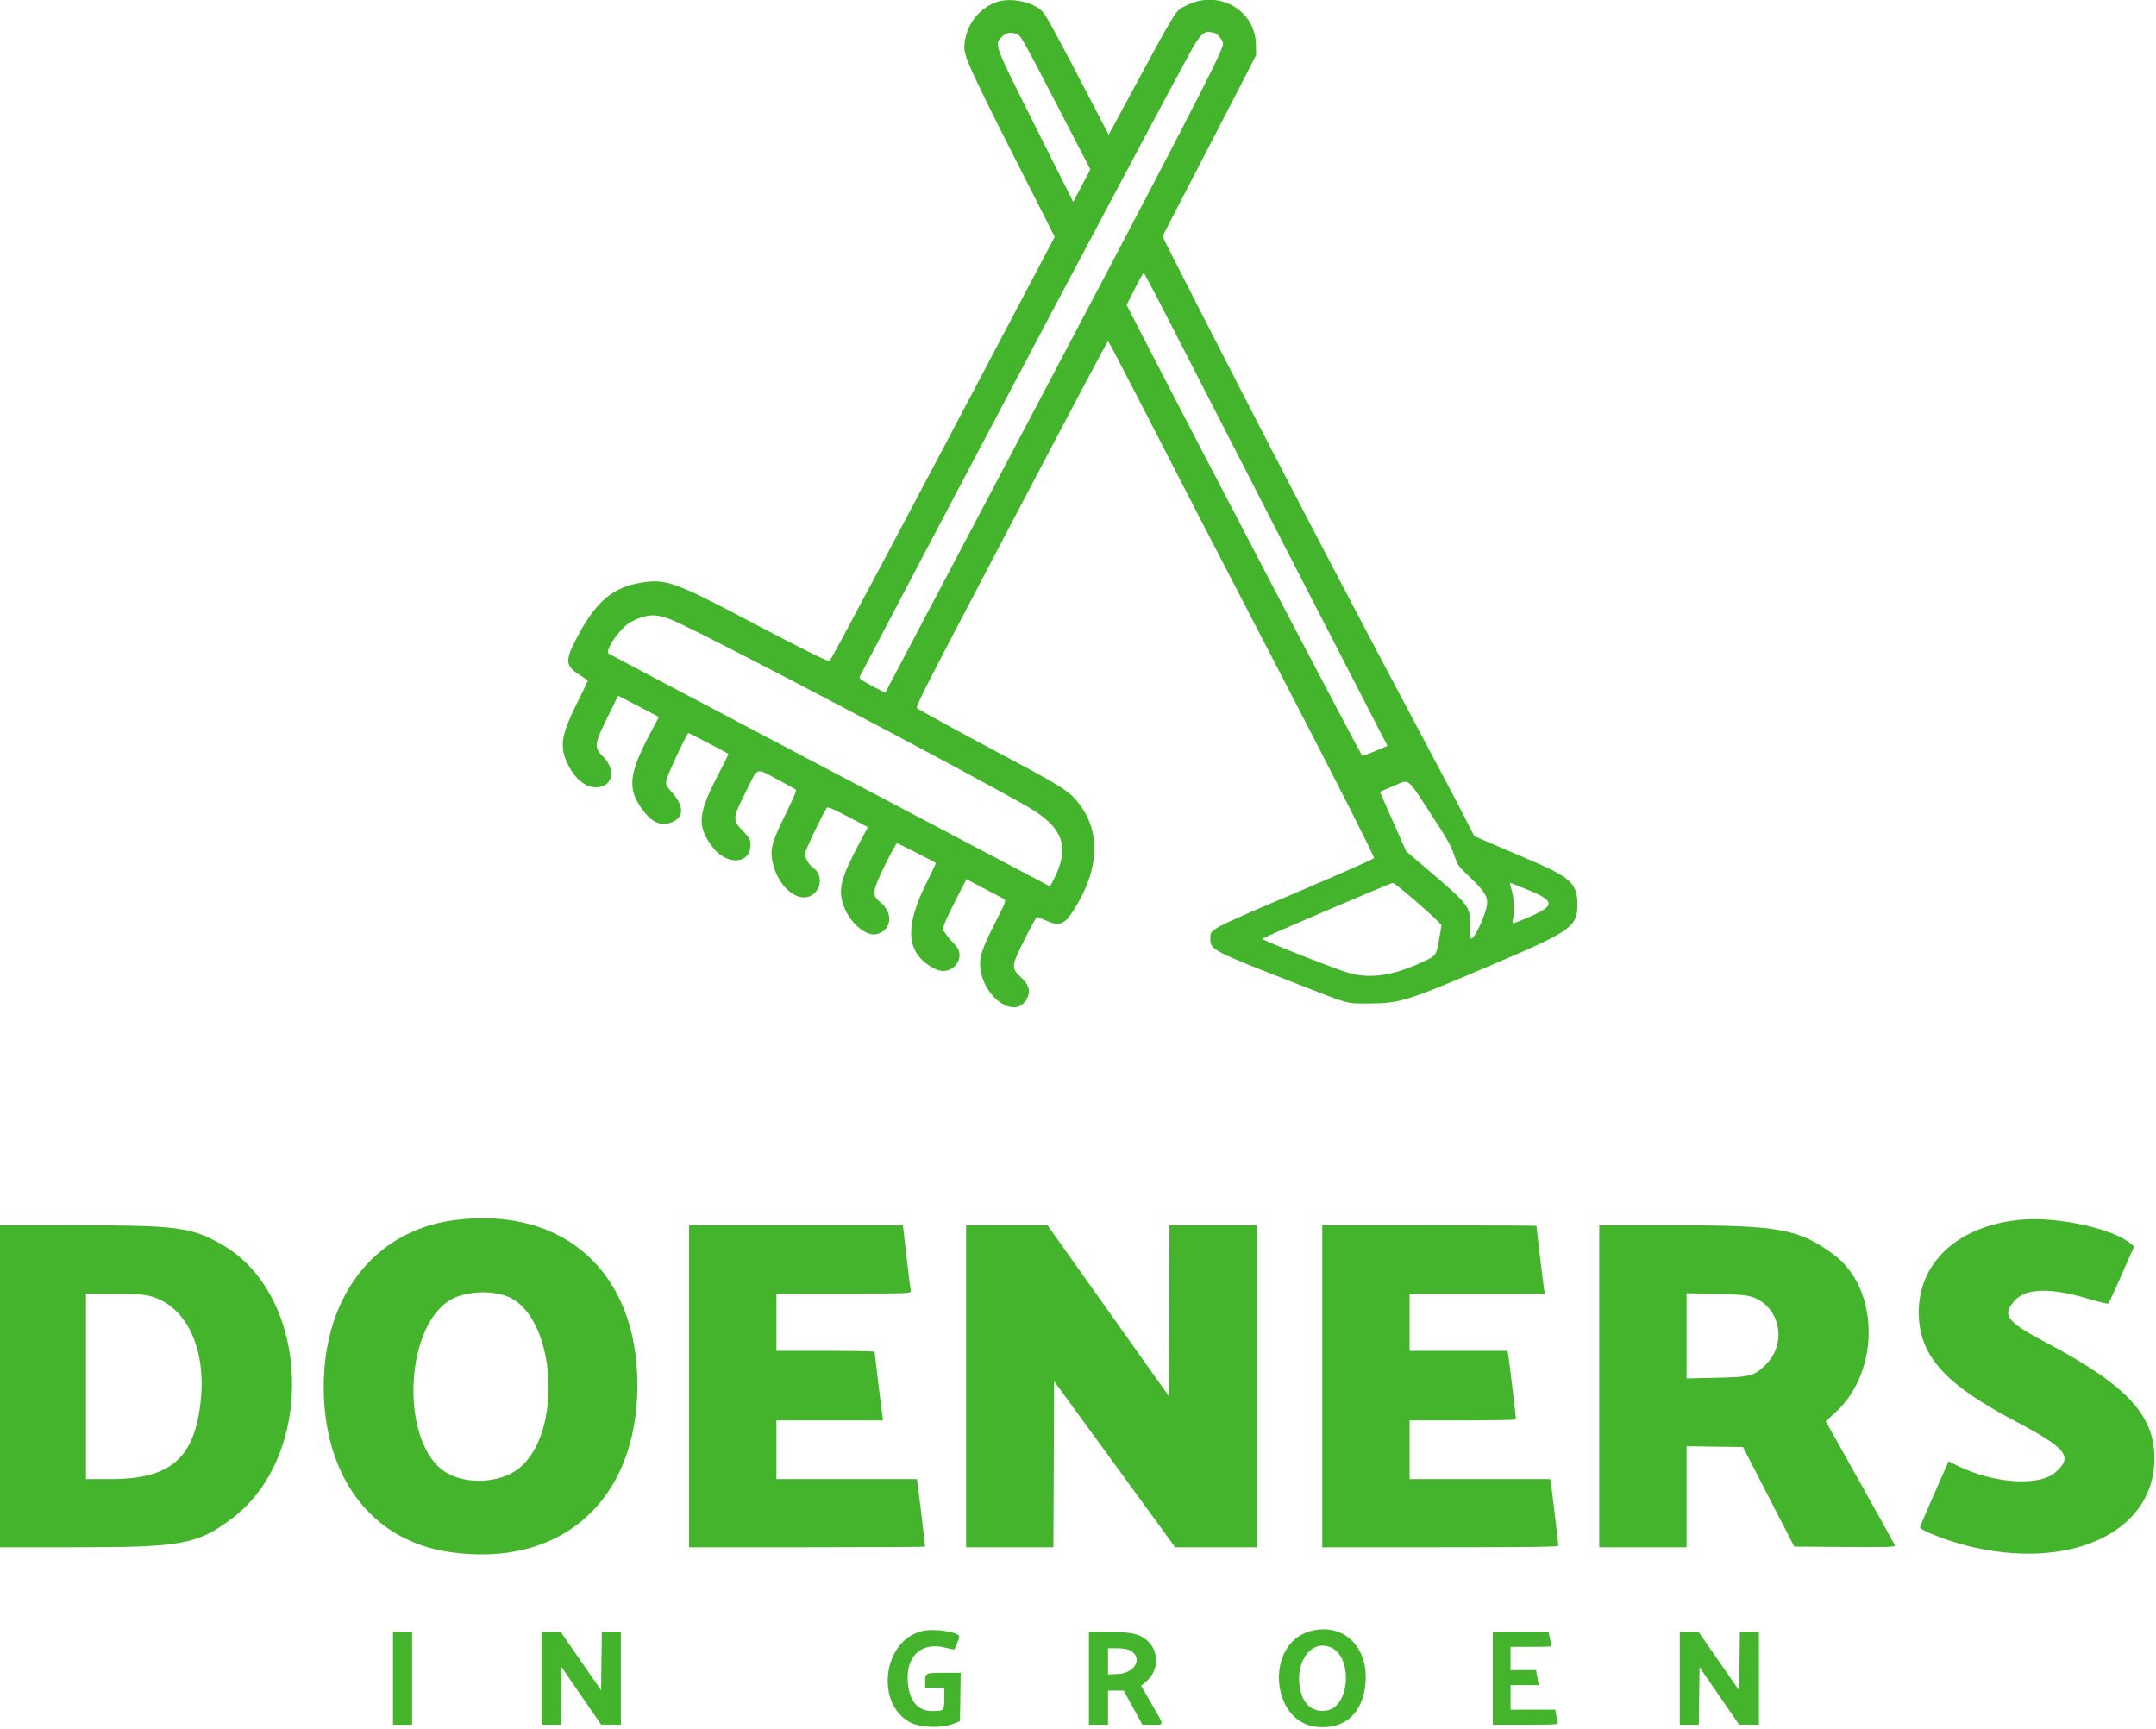 <svg id="svg" version="1.1" xmlns="http://www.w3.org/2000/svg" xmlns:xlink="http://www.w3.org/1999/xlink" width="400" height="320.759" viewBox="0, 0, 400,320.759"><g id="svgg"><path id="path0" d="M184.811 0.407 C 181.387 1.650,179.008 5.004,178.914 8.719 C 178.868 10.543,180.162 13.350,189.896 32.537 L 195.678 43.935 187.815 58.866 C 168.527 95.491,154.334 122.197,153.935 122.613 C 153.705 122.853,149.989 121.014,138.481 114.961 C 124.784 107.758,123.326 107.271,118.313 108.226 C 113.316 109.178,110.150 112.110,106.673 119.005 C 104.823 122.672,104.960 123.601,107.595 125.269 C 108.361 125.753,109.023 126.178,109.066 126.213 C 109.109 126.247,108.339 127.882,107.355 129.847 C 104.090 136.366,103.739 138.395,105.307 141.711 C 106.593 144.430,108.554 146.076,110.509 146.076 C 113.673 146.076,114.427 142.940,111.882 140.363 C 110.159 138.618,110.217 138.138,112.770 132.962 L 114.687 129.077 118.468 131.048 L 122.250 133.019 120.635 136.066 C 116.779 143.342,116.410 146.107,118.817 149.683 C 120.740 152.543,122.557 153.437,124.659 152.558 C 126.954 151.599,126.940 149.563,124.619 146.969 C 123.598 145.828,123.505 145.618,123.625 144.721 C 123.723 143.991,127.227 136.518,127.711 136.006 C 127.766 135.948,134.884 139.658,135.142 139.879 C 135.185 139.915,134.366 141.581,133.322 143.580 C 129.444 151.006,129.256 153.219,132.172 157.129 C 134.784 160.631,139.241 160.400,139.241 156.763 C 139.241 155.765,139.101 155.512,137.798 154.147 C 135.887 152.143,135.904 151.861,138.204 147.246 C 140.766 142.105,140.055 142.428,144.124 144.557 C 146.031 145.554,147.649 146.465,147.720 146.580 C 147.791 146.695,146.887 148.748,145.710 151.141 C 143.284 156.073,142.877 157.495,143.274 159.644 C 144.243 164.886,148.725 168.221,151.254 165.582 C 152.533 164.247,152.339 162.048,150.849 160.986 C 149.985 160.371,149.367 159.272,149.367 158.351 C 149.367 157.821,152.464 151.310,153.381 149.911 C 153.558 149.643,154.402 149.988,157.311 151.516 L 161.017 153.463 159.371 156.565 C 156.151 162.635,155.544 164.806,156.320 167.475 C 157.345 170.999,160.666 173.962,162.826 173.279 C 165.492 172.435,165.733 169.334,163.284 167.367 C 161.723 166.112,161.829 165.327,164.222 160.443 C 165.297 158.250,166.287 156.456,166.421 156.456 C 166.619 156.456,173.347 159.888,173.623 160.130 C 173.666 160.168,172.896 161.807,171.912 163.771 C 167.653 172.272,168.117 177.035,173.471 179.773 C 176.611 181.379,179.586 177.610,177.089 175.190 C 176.601 174.718,175.902 173.898,175.535 173.368 L 174.868 172.405 175.312 171.203 C 175.557 170.541,176.556 168.451,177.533 166.558 L 179.309 163.117 181.870 164.481 C 183.278 165.231,184.915 166.091,185.506 166.391 C 186.847 167.071,186.903 166.713,184.819 170.824 C 182.199 175.993,181.687 177.491,181.865 179.455 C 182.384 185.172,188.454 189.286,190.508 185.314 C 191.281 183.818,190.948 182.741,189.209 181.116 C 187.591 179.604,187.658 179.114,190.148 174.181 C 191.274 171.951,192.288 170.127,192.401 170.127 C 192.515 170.127,193.217 170.410,193.962 170.757 C 196.476 171.927,197.458 171.595,199.103 169.019 C 204.177 161.072,204.356 153.892,199.617 148.408 C 198.057 146.604,196.134 145.436,184.937 139.498 C 179.123 136.414,170.978 131.966,170.169 131.433 C 169.808 131.195,170.860 129.110,183.602 104.810 C 197.248 78.787,205.449 63.294,205.578 63.293 C 205.653 63.292,208.034 67.820,210.870 73.354 C 216.940 85.202,227.636 105.893,239.368 128.481 C 247.916 144.940,254.937 158.798,254.937 159.212 C 254.937 159.338,249.269 161.861,242.342 164.819 C 223.651 172.799,224.557 172.317,224.557 174.276 C 224.557 176.221,225.012 176.455,240.759 182.597 C 250.708 186.477,249.670 186.200,254.177 186.181 C 259.773 186.157,261.044 185.751,277.500 178.724 C 291.504 172.744,292.658 171.916,292.658 167.849 C 292.658 163.836,291.438 162.756,282.785 159.107 C 280.070 157.963,276.874 156.598,275.682 156.074 L 273.517 155.122 271.954 152.055 C 270.198 148.608,267.387 143.282,259.446 128.354 C 253.678 117.512,242.377 95.934,235.382 82.405 C 228.564 69.219,215.696 44.045,215.696 43.891 C 215.696 43.813,217.960 39.403,220.726 34.090 C 223.493 28.777,227.395 21.241,229.397 17.342 L 233.038 10.253 233.016 8.304 C 232.943 1.862,226.057 -2.031,220.119 1.013 C 217.906 2.147,219.062 0.241,206.734 23.075 L 205.689 25.011 202.719 19.278 C 196.745 7.744,194.117 2.896,193.466 2.207 C 191.691 0.327,187.457 -0.553,184.811 0.407 M225.176 6.076 C 225.693 6.076,226.766 7.290,226.916 8.044 C 227.126 9.098,221.190 20.574,182.478 93.959 L 164.229 128.551 161.761 127.250 C 159.846 126.241,159.337 125.864,159.491 125.570 C 179.075 88.145,216.876 16.745,221.193 9.027 C 222.583 6.541,223.570 5.630,224.514 5.959 C 224.700 6.023,224.998 6.076,225.176 6.076 M188.722 6.370 C 189.466 6.709,189.689 7.109,197.067 21.349 L 202.292 31.432 200.703 34.444 L 199.114 37.456 192.102 23.475 C 184.410 8.136,184.451 8.246,185.842 6.855 C 186.684 6.014,187.601 5.859,188.722 6.370 M216.842 59.430 C 223.310 72.091,253.650 131.160,255.699 135.082 L 257.429 138.391 255.230 139.322 C 254.021 139.834,252.912 140.253,252.766 140.253 C 252.554 140.253,223.745 85.207,211.624 61.643 L 209.018 56.576 210.521 53.606 C 211.349 51.972,212.098 50.635,212.187 50.634 C 212.275 50.633,214.370 54.592,216.842 59.430 M125.675 115.474 C 134.142 119.388,178.104 142.523,190.484 149.581 C 197.393 153.519,198.666 157.230,195.286 163.573 L 194.810 164.467 187.089 160.392 C 182.842 158.150,164.500 148.485,146.329 138.913 C 128.158 129.341,113.139 121.414,112.953 121.296 C 112.089 120.751,115.133 116.380,117.071 115.383 C 120.244 113.751,121.988 113.769,125.675 115.474 M265.297 150.751 C 268.321 155.364,269.247 156.985,269.779 158.599 C 270.423 160.551,270.544 160.722,272.786 162.838 C 275.367 165.274,276.074 166.412,275.882 167.820 C 275.603 169.861,273.591 174.177,272.919 174.177 C 272.804 174.177,272.727 173.123,272.748 171.835 C 272.805 168.194,272.622 167.948,264.937 161.400 L 260.886 157.948 259.908 155.746 C 259.371 154.535,258.274 152.052,257.472 150.228 L 256.014 146.911 258.450 145.869 C 261.572 144.533,260.914 144.064,265.297 150.751 M262.202 166.808 C 264.124 168.464,266.090 170.231,266.572 170.735 L 267.447 171.652 267.002 174.233 C 266.468 177.325,266.479 177.311,263.924 178.490 C 258.402 181.039,254.344 181.641,250.229 180.520 C 248.033 179.922,234.177 174.453,234.177 174.185 C 234.177 174.006,257.894 163.861,258.405 163.821 C 258.572 163.808,260.280 165.152,262.202 166.808 M283.444 165.094 C 288.856 167.319,288.690 168.135,282.290 170.735 C 280.382 171.510,280.468 171.546,280.794 170.120 C 281.083 168.860,280.913 166.665,280.392 164.934 C 280.204 164.309,280.104 163.797,280.170 163.797 C 280.237 163.797,281.710 164.381,283.444 165.094 M84.430 226.363 C 69.091 228.295,59.431 241.241,60.088 258.987 C 60.678 274.917,69.507 285.925,83.324 287.958 C 104.086 291.014,118.256 278.442,118.262 256.962 C 118.267 236.105,104.677 223.814,84.430 226.363 M374.810 226.317 C 362.888 227.463,355.430 234.696,356.013 244.548 C 356.445 251.835,361.164 256.954,373.418 263.426 C 383.557 268.782,384.739 270.260,381.263 273.235 C 378.194 275.862,369.642 275.221,362.973 271.864 L 361.516 271.131 360.867 272.591 C 358.778 277.291,356.203 283.250,356.203 283.382 C 356.203 283.900,361.237 285.871,364.937 286.802 C 383.461 291.464,398.936 284.703,399.678 271.623 C 400.168 262.990,395.068 257.260,379.644 249.114 C 372.199 245.182,371.339 244.020,373.832 241.261 C 375.910 238.961,380.643 238.888,387.677 241.047 C 389.481 241.601,391.050 241.963,391.162 241.850 C 391.274 241.738,392.396 239.310,393.654 236.456 L 395.942 231.266 395.376 230.784 C 392.011 227.921,381.619 225.664,374.810 226.317 M0.000 257.215 L 0.000 287.089 14.285 287.089 C 33.717 287.089,36.673 286.538,43.057 281.727 C 58.734 269.914,57.627 240.272,41.160 230.907 C 35.507 227.693,32.875 227.342,14.461 227.342 L 0.000 227.342 0.000 257.215 M127.848 257.215 L 127.848 287.089 149.747 287.089 C 161.791 287.089,171.646 287.034,171.646 286.967 C 171.646 286.699,170.362 276.019,170.237 275.253 L 170.104 274.430 157.077 274.430 L 144.051 274.430 144.051 268.987 L 144.051 263.544 153.946 263.544 L 163.842 263.544 163.694 262.595 C 163.540 261.607,162.278 251.099,162.278 250.802 C 162.278 250.709,158.177 250.633,153.165 250.633 L 144.051 250.633 144.051 245.316 L 144.051 240.000 156.559 240.000 C 168.337 240.000,169.061 239.974,168.975 239.557 C 168.925 239.313,168.577 236.465,168.201 233.228 L 167.519 227.342 147.684 227.342 L 127.848 227.342 127.848 257.215 M179.241 257.215 L 179.241 287.089 187.340 287.089 L 195.439 287.089 195.504 271.673 L 195.570 256.258 206.802 271.673 L 218.034 287.089 225.599 287.089 L 233.165 287.089 233.165 257.215 L 233.165 227.342 225.065 227.342 L 216.966 227.342 216.901 243.178 L 216.835 259.014 205.595 243.178 L 194.355 227.342 186.798 227.342 L 179.241 227.342 179.241 257.215 M245.316 257.215 L 245.316 287.089 267.215 287.089 C 283.469 287.089,289.114 287.014,289.114 286.799 C 289.114 286.305,287.839 275.602,287.709 275.000 L 287.585 274.430 274.552 274.430 L 261.519 274.430 261.519 268.987 L 261.519 263.544 271.392 263.544 C 276.823 263.544,281.265 263.459,281.265 263.354 C 281.262 263.014,280.009 252.558,279.854 251.582 L 279.702 250.633 270.611 250.633 L 261.519 250.633 261.519 245.316 L 261.519 240.000 274.062 240.000 L 286.605 240.000 286.465 239.177 C 286.343 238.457,285.063 227.762,285.063 227.458 C 285.063 227.394,276.120 227.342,265.190 227.342 L 245.316 227.342 245.316 257.215 M296.709 257.215 L 296.709 287.089 304.810 287.089 L 312.911 287.089 312.911 277.716 L 312.911 268.344 318.141 268.413 L 323.371 268.481 328.129 277.722 L 332.888 286.962 342.295 287.028 C 350.566 287.087,351.685 287.049,351.557 286.716 C 351.477 286.507,348.558 281.244,345.070 275.020 L 338.729 263.704 340.516 262.074 C 348.895 254.427,348.716 239.042,340.175 232.745 C 333.759 228.016,330.093 227.342,310.790 227.342 L 296.709 227.342 296.709 257.215 M94.051 240.513 C 103.252 244.038,104.622 266.261,96.031 272.626 C 92.595 275.171,86.651 275.464,82.873 273.275 C 74.363 268.344,74.760 246.617,83.459 241.241 C 86.082 239.619,90.861 239.291,94.051 240.513 M26.835 240.266 C 34.041 241.415,38.330 249.498,37.240 259.873 C 36.118 270.550,31.682 274.430,20.598 274.430 L 15.949 274.430 15.949 257.215 L 15.949 240.000 20.570 240.002 C 23.111 240.003,25.930 240.122,26.835 240.266 M324.959 240.596 C 330.206 242.274,331.670 249.133,327.640 253.159 C 325.481 255.315,324.784 255.500,318.291 255.635 L 312.911 255.747 312.911 247.845 L 312.911 239.943 318.291 240.064 C 322.291 240.153,324.001 240.290,324.959 240.596 M171.139 302.619 C 163.734 304.317,162.270 316.335,169.062 319.671 C 170.913 320.579,174.724 320.664,176.835 319.844 L 178.101 319.352 178.170 314.866 L 178.240 310.380 175.099 310.380 C 171.600 310.380,171.657 310.347,171.649 312.342 L 171.646 313.165 173.418 313.165 L 175.190 313.165 175.190 315.160 C 175.190 317.411,175.144 317.458,172.950 317.465 C 170.549 317.472,169.035 315.966,168.541 313.079 C 167.636 307.796,170.627 304.529,175.296 305.700 C 176.231 305.935,177.020 306.087,177.050 306.038 C 177.359 305.529,177.975 303.954,177.975 303.669 C 177.975 302.818,173.362 302.109,171.139 302.619 M243.038 302.669 C 234.636 305.020,235.724 319.613,244.362 320.419 C 249.496 320.899,252.835 317.899,253.336 312.355 C 253.957 305.484,249.147 300.960,243.038 302.669 M72.911 311.392 L 72.911 320.000 74.684 320.000 L 76.456 320.000 76.456 311.392 L 76.456 302.785 74.684 302.785 L 72.911 302.785 72.911 311.392 M100.506 311.392 L 100.506 320.000 102.273 320.000 L 104.041 320.000 104.109 314.653 L 104.177 309.306 107.848 314.643 L 111.519 319.981 113.354 319.990 L 115.190 320.000 115.190 311.392 L 115.190 302.785 113.423 302.785 L 111.655 302.785 111.587 308.201 L 111.519 313.616 107.770 308.201 L 104.021 302.785 102.263 302.785 L 100.506 302.785 100.506 311.392 M202.025 311.392 L 202.025 320.000 203.797 320.000 L 205.570 320.000 205.570 316.835 L 205.570 313.671 207.025 313.673 L 208.481 313.675 210.213 316.837 L 211.946 320.000 213.821 320.000 C 216.082 320.000,216.095 320.350,213.687 316.203 L 211.704 312.785 212.720 311.914 C 215.033 309.933,215.083 306.356,212.826 304.374 C 211.414 303.134,209.837 302.785,205.650 302.785 L 202.025 302.785 202.025 311.392 M276.962 311.392 L 276.962 320.000 283.055 320.000 C 288.739 320.000,289.139 319.970,289.018 319.557 C 288.946 319.313,288.812 318.687,288.720 318.165 L 288.551 317.215 284.402 317.215 L 280.253 317.215 280.253 314.937 L 280.253 312.658 282.868 312.658 L 285.483 312.658 285.231 311.266 L 284.979 309.873 282.616 309.873 L 280.253 309.873 280.253 307.722 L 280.253 305.570 284.051 305.570 C 286.139 305.570,287.848 305.518,287.848 305.455 C 287.848 305.393,287.725 304.766,287.574 304.063 L 287.300 302.785 282.131 302.785 L 276.962 302.785 276.962 311.392 M311.646 311.392 L 311.646 320.000 313.413 320.000 L 315.180 320.000 315.248 314.665 L 315.316 309.330 318.987 314.659 L 322.658 319.988 324.494 319.994 L 326.329 320.000 326.329 311.392 L 326.329 302.785 324.562 302.785 L 322.795 302.785 322.726 308.214 L 322.658 313.642 318.895 308.214 L 315.131 302.785 313.388 302.785 L 311.646 302.785 311.646 311.392 M246.907 305.664 C 250.981 307.400,250.469 316.558,246.253 317.349 C 243.936 317.784,242.137 316.606,241.417 314.181 C 239.862 308.943,243.038 304.015,246.907 305.664 M209.615 306.200 C 212.115 307.492,210.678 310.430,207.467 310.592 L 205.570 310.688 205.570 308.256 L 205.570 305.823 207.228 305.823 C 208.201 305.823,209.187 305.978,209.615 306.200 " stroke="none" fill="#44b42c" fill-rule="evenodd"></path><path id="path1" d="" stroke="none" fill="#48b42c" fill-rule="evenodd"></path><path id="path2" d="" stroke="none" fill="#48b42c" fill-rule="evenodd"></path><path id="path3" d="" stroke="none" fill="#48b42c" fill-rule="evenodd"></path><path id="path4" d="" stroke="none" fill="#48b42c" fill-rule="evenodd"></path></g></svg>
